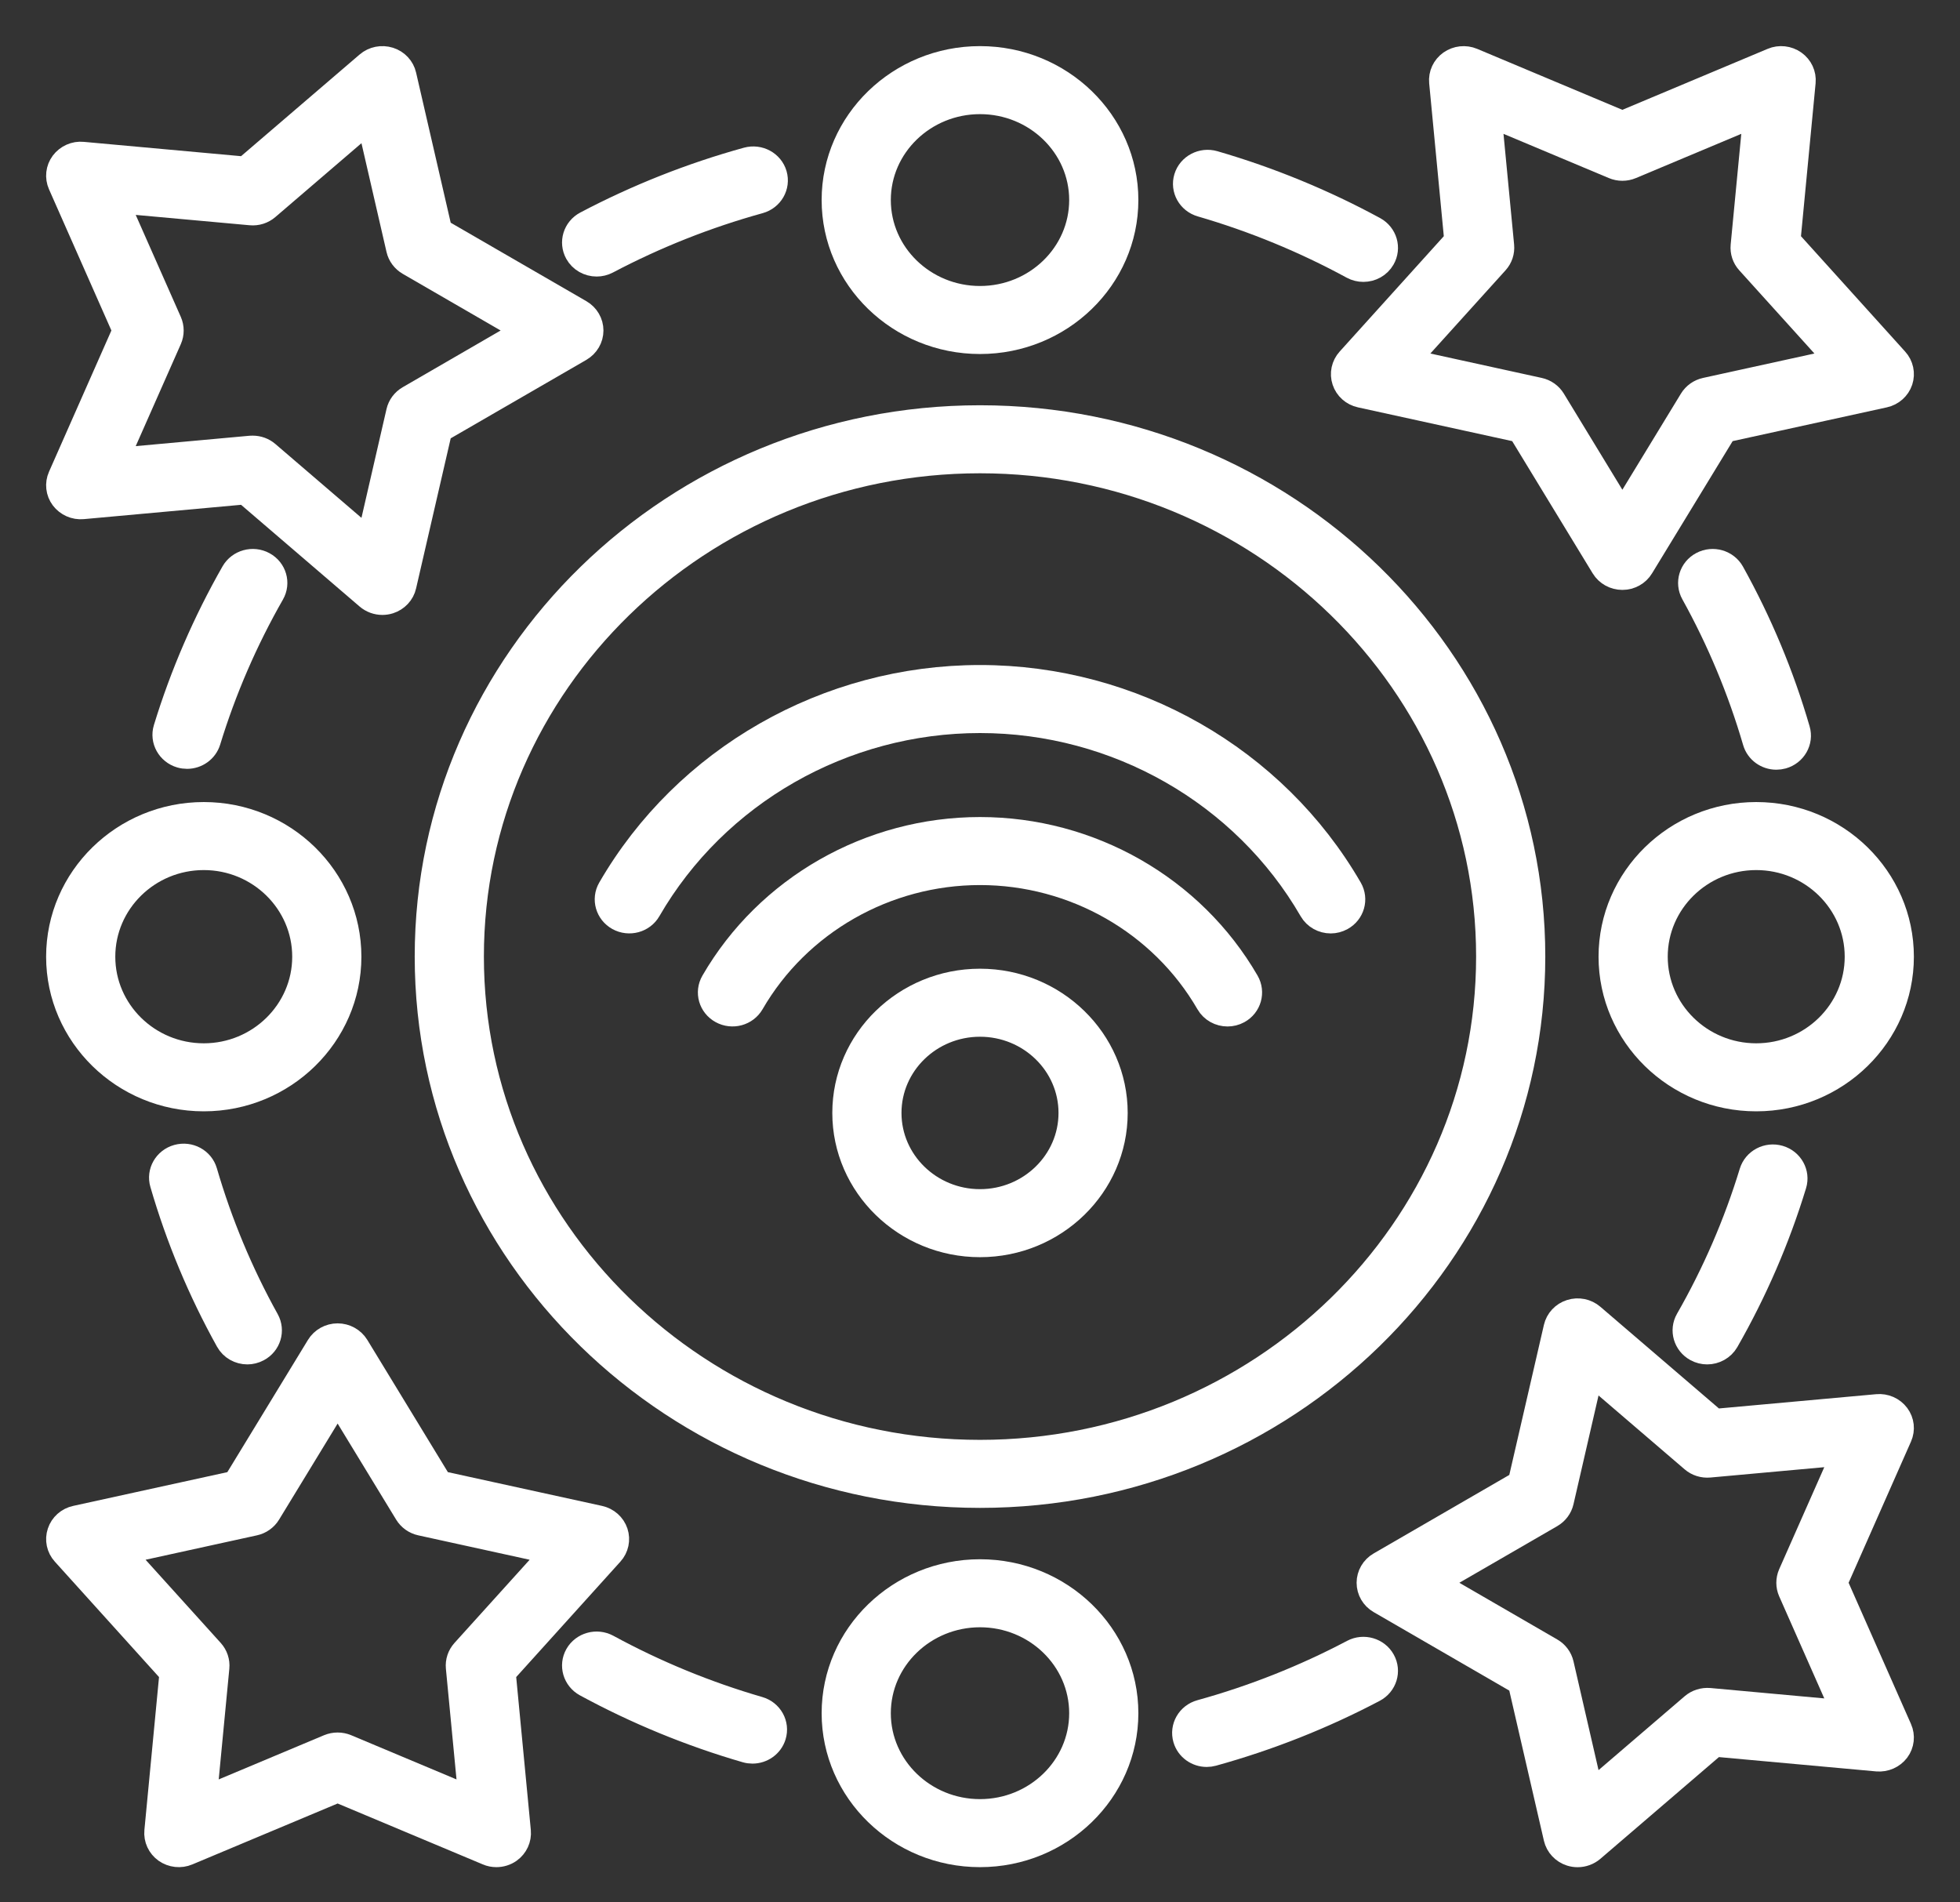 <svg width="34" height="33" viewBox="0 0 34 33" fill="none" xmlns="http://www.w3.org/2000/svg">
<rect x="0" y="0" width="34" height="33" fill="#333333" stroke="none"/>
<path d="M26.606 16.593C26.606 11.431 22.297 7.23 17 7.23C11.703 7.23 7.394 11.431 7.394 16.593C7.394 21.756 11.703 25.957 17 25.957C22.297 25.957 26.606 21.756 26.606 16.593ZM17 25.177C12.144 25.177 8.194 21.326 8.194 16.593C8.194 11.861 12.144 8.01 17 8.01C21.856 8.01 25.806 11.861 25.806 16.593C25.806 21.326 21.856 25.177 17 25.177Z" fill="white" stroke="white" stroke-width="0.4"/>
<path d="M1.076 8.647C1.16 8.758 1.297 8.819 1.437 8.806L4.248 8.55L6.369 10.37C6.443 10.433 6.537 10.467 6.633 10.467C6.675 10.467 6.716 10.461 6.757 10.448C6.891 10.405 6.993 10.297 7.023 10.162L7.643 7.474L10.072 6.069C10.193 5.998 10.268 5.871 10.268 5.733C10.268 5.596 10.193 5.468 10.072 5.398L7.643 3.993L7.023 1.304C6.993 1.17 6.891 1.061 6.757 1.019C6.622 0.977 6.475 1.006 6.369 1.097L4.248 2.916L1.437 2.66C1.297 2.646 1.16 2.708 1.076 2.819C0.993 2.931 0.977 3.076 1.033 3.203L2.151 5.733L1.033 8.264C0.977 8.39 0.993 8.536 1.076 8.647ZM2.954 5.888C2.997 5.789 2.997 5.678 2.954 5.579L2.034 3.498L4.346 3.708C4.455 3.719 4.565 3.684 4.647 3.613L6.391 2.117L6.9 4.327C6.924 4.432 6.992 4.522 7.086 4.577L9.084 5.733L7.086 6.89C6.992 6.944 6.924 7.035 6.9 7.139L6.391 9.35L4.647 7.854C4.574 7.791 4.48 7.757 4.383 7.757C4.371 7.757 4.358 7.757 4.346 7.758L2.034 7.969L2.954 5.888Z" fill="white" stroke="white" stroke-width="0.4"/>
<path d="M1.02 26.578C0.976 26.709 1.006 26.853 1.1 26.956L2.966 29.023L2.704 31.763C2.691 31.9 2.753 32.034 2.867 32.115C2.981 32.195 3.131 32.212 3.26 32.157L5.857 31.068L8.453 32.157C8.503 32.179 8.557 32.189 8.611 32.189C8.694 32.189 8.777 32.164 8.846 32.115C8.96 32.034 9.022 31.9 9.009 31.763L8.747 29.023L10.613 26.956C10.707 26.853 10.737 26.709 10.694 26.578C10.65 26.447 10.539 26.348 10.401 26.318L7.643 25.714L6.201 23.347C6.128 23.229 5.998 23.156 5.857 23.156C5.715 23.156 5.585 23.229 5.513 23.347L4.07 25.714L1.312 26.318C1.174 26.348 1.063 26.447 1.02 26.578ZM4.414 26.438C4.521 26.415 4.614 26.349 4.67 26.257L5.857 24.31L7.043 26.257C7.099 26.349 7.192 26.415 7.299 26.438L9.567 26.935L8.032 28.634C7.959 28.715 7.924 28.821 7.934 28.928L8.15 31.181L6.015 30.285C5.914 30.243 5.799 30.243 5.698 30.285L3.563 31.181L3.779 28.928C3.789 28.821 3.754 28.715 3.681 28.634L2.146 26.935L4.414 26.438Z" fill="white" stroke="white" stroke-width="0.4"/>
<path d="M32.924 24.543C32.84 24.431 32.703 24.371 32.563 24.384L29.752 24.639L27.631 22.82C27.525 22.729 27.378 22.699 27.243 22.742C27.109 22.784 27.008 22.893 26.977 23.027L26.357 25.715L23.928 27.121C23.807 27.191 23.733 27.319 23.733 27.456C23.733 27.594 23.807 27.721 23.928 27.791L26.357 29.197L26.977 31.886C27.008 32.02 27.109 32.128 27.243 32.171C27.284 32.184 27.325 32.19 27.367 32.19C27.463 32.19 27.557 32.156 27.631 32.093L29.752 30.273L32.563 30.529C32.703 30.541 32.84 30.481 32.924 30.37C33.007 30.259 33.023 30.113 32.967 29.987L31.849 27.456L32.967 24.926C33.023 24.799 33.007 24.654 32.924 24.543ZM31.046 27.302C31.003 27.401 31.003 27.512 31.046 27.61L31.966 29.692L29.654 29.481C29.544 29.472 29.435 29.506 29.353 29.577L27.609 31.073L27.1 28.862C27.076 28.758 27.008 28.667 26.914 28.613L24.916 27.456L26.914 26.3C27.008 26.245 27.076 26.155 27.1 26.05L27.609 23.84L29.353 25.336C29.435 25.407 29.544 25.441 29.654 25.431L31.966 25.221L31.046 27.302Z" fill="white" stroke="white" stroke-width="0.4"/>
<path d="M23.387 6.233C23.294 6.336 23.263 6.48 23.307 6.611C23.35 6.742 23.461 6.841 23.599 6.871L26.358 7.475L27.799 9.842C27.872 9.961 28.002 10.033 28.143 10.033C28.285 10.033 28.415 9.961 28.487 9.842L29.93 7.475L32.688 6.871C32.826 6.841 32.937 6.742 32.981 6.611C33.024 6.48 32.994 6.336 32.9 6.233L31.034 4.166L31.296 1.426C31.309 1.289 31.247 1.156 31.133 1.075C31.019 0.994 30.869 0.977 30.74 1.032L28.143 2.122L25.547 1.032C25.418 0.978 25.269 0.994 25.154 1.075C25.04 1.156 24.978 1.289 24.991 1.426L25.253 4.166L23.387 6.233ZM25.968 4.555C26.041 4.475 26.076 4.368 26.066 4.261L25.85 2.008L27.985 2.904C28.086 2.947 28.201 2.947 28.302 2.904L30.437 2.008L30.221 4.261C30.211 4.368 30.246 4.475 30.319 4.555L31.854 6.254L29.586 6.751C29.479 6.774 29.386 6.84 29.33 6.932L28.143 8.88L26.957 6.932C26.901 6.84 26.808 6.774 26.701 6.751L24.433 6.254L25.968 4.555Z" fill="white" stroke="white" stroke-width="0.4"/>
<path d="M17 5.941C18.404 5.941 19.547 4.833 19.547 3.47C19.547 2.108 18.404 1 17 1C15.595 1 14.453 2.108 14.453 3.47C14.453 4.833 15.595 5.941 17 5.941ZM17 1.78C17.963 1.78 18.747 2.538 18.747 3.47C18.747 4.403 17.963 5.161 17 5.161C16.037 5.161 15.253 4.403 15.253 3.47C15.253 2.538 16.037 1.78 17 1.78Z" fill="white" stroke="white" stroke-width="0.4"/>
<path d="M20.834 3.562C21.743 3.826 22.625 4.189 23.456 4.641C23.517 4.674 23.584 4.69 23.65 4.69C23.791 4.69 23.927 4.618 24 4.49C24.108 4.302 24.039 4.065 23.846 3.959C22.964 3.48 22.027 3.095 21.062 2.815C20.851 2.754 20.627 2.871 20.564 3.078C20.501 3.284 20.622 3.501 20.834 3.562Z" fill="white" stroke="white" stroke-width="0.4"/>
<path d="M10.35 4.597C10.414 4.597 10.479 4.582 10.54 4.55C11.374 4.11 12.261 3.758 13.176 3.505C13.389 3.446 13.512 3.231 13.452 3.023C13.392 2.817 13.171 2.697 12.958 2.755C11.987 3.023 11.045 3.397 10.159 3.864C9.965 3.967 9.893 4.203 9.998 4.393C10.07 4.523 10.208 4.597 10.35 4.597Z" fill="white" stroke="white" stroke-width="0.4"/>
<path d="M3.535 19.078C4.932 19.078 6.069 17.964 6.069 16.596C6.069 15.227 4.932 14.113 3.535 14.113C2.137 14.113 1 15.227 1 16.596C1 17.964 2.137 19.078 3.535 19.078ZM3.535 14.893C4.491 14.893 5.269 15.657 5.269 16.596C5.269 17.534 4.491 18.298 3.535 18.298C2.578 18.298 1.8 17.534 1.8 16.596C1.8 15.657 2.578 14.893 3.535 14.893Z" fill="white" stroke="white" stroke-width="0.4"/>
<path d="M4.035 9.922C3.544 10.782 3.149 11.695 2.861 12.636C2.798 12.842 2.919 13.059 3.131 13.121C3.169 13.132 3.207 13.137 3.245 13.137C3.417 13.137 3.576 13.027 3.628 12.858C3.899 11.972 4.271 11.112 4.734 10.302C4.842 10.114 4.773 9.877 4.58 9.772C4.387 9.667 4.143 9.735 4.035 9.922Z" fill="white" stroke="white" stroke-width="0.4"/>
<path d="M4.291 23.468C4.355 23.468 4.42 23.452 4.481 23.42C4.675 23.318 4.747 23.081 4.642 22.892C4.19 22.079 3.83 21.214 3.57 20.322C3.51 20.115 3.29 19.995 3.076 20.054C2.864 20.113 2.74 20.328 2.801 20.535C3.076 21.482 3.459 22.4 3.939 23.263C4.011 23.394 4.149 23.468 4.291 23.468Z" fill="white" stroke="white" stroke-width="0.4"/>
<path d="M14.453 29.719C14.453 31.081 15.595 32.189 17 32.189C18.404 32.189 19.547 31.081 19.547 29.719C19.547 28.356 18.404 27.248 17 27.248C15.595 27.248 14.453 28.356 14.453 29.719ZM18.747 29.719C18.747 30.651 17.963 31.409 17 31.409C16.037 31.409 15.253 30.651 15.253 29.719C15.253 28.786 16.037 28.028 17 28.028C17.963 28.028 18.747 28.786 18.747 29.719Z" fill="white" stroke="white" stroke-width="0.4"/>
<path d="M10.544 28.551C10.351 28.447 10.108 28.514 10 28.702C9.893 28.89 9.962 29.127 10.155 29.233C11.037 29.712 11.973 30.097 12.939 30.377C12.977 30.388 13.015 30.393 13.053 30.393C13.225 30.393 13.384 30.284 13.436 30.114C13.499 29.908 13.379 29.691 13.167 29.63C12.257 29.366 11.375 29.003 10.544 28.551Z" fill="white" stroke="white" stroke-width="0.4"/>
<path d="M20.548 30.167C20.598 30.339 20.759 30.451 20.933 30.451C20.969 30.451 21.006 30.446 21.042 30.436C22.014 30.167 22.955 29.794 23.841 29.327C24.035 29.224 24.108 28.988 24.002 28.798C23.897 28.609 23.654 28.538 23.46 28.641C22.626 29.081 21.739 29.433 20.824 29.686C20.611 29.745 20.488 29.96 20.548 30.167Z" fill="white" stroke="white" stroke-width="0.4"/>
<path d="M30.465 14.113C29.067 14.113 27.93 15.227 27.93 16.596C27.93 17.964 29.067 19.078 30.465 19.078C31.863 19.078 33 17.964 33 16.596C33 15.227 31.863 14.113 30.465 14.113ZM30.465 18.298C29.508 18.298 28.73 17.534 28.73 16.596C28.73 15.657 29.508 14.893 30.465 14.893C31.422 14.893 32.2 15.657 32.2 16.596C32.2 17.534 31.422 18.298 30.465 18.298Z" fill="white" stroke="white" stroke-width="0.4"/>
<path d="M29.614 23.468C29.754 23.468 29.891 23.395 29.964 23.268C30.456 22.408 30.851 21.495 31.138 20.554C31.201 20.348 31.08 20.131 30.869 20.069C30.657 20.007 30.434 20.125 30.371 20.332C30.101 21.218 29.729 22.078 29.265 22.888C29.157 23.076 29.227 23.313 29.419 23.418C29.481 23.452 29.548 23.468 29.614 23.468Z" fill="white" stroke="white" stroke-width="0.4"/>
<path d="M30.814 13.152C30.851 13.152 30.887 13.147 30.924 13.137C31.136 13.078 31.26 12.862 31.199 12.655C30.924 11.708 30.541 10.791 30.061 9.927C29.956 9.738 29.713 9.667 29.519 9.77C29.325 9.872 29.253 10.109 29.358 10.298C29.809 11.112 30.17 11.976 30.43 12.868C30.48 13.04 30.64 13.152 30.814 13.152Z" fill="white" stroke="white" stroke-width="0.4"/>
<path d="M17 14.373C15.083 14.373 13.304 15.389 12.358 17.024C12.249 17.212 12.317 17.449 12.51 17.555C12.703 17.661 12.946 17.595 13.055 17.407C13.859 16.017 15.371 15.153 17 15.153C18.629 15.153 20.141 16.017 20.945 17.407C21.019 17.535 21.154 17.606 21.294 17.606C21.361 17.606 21.428 17.59 21.49 17.556C21.683 17.45 21.75 17.212 21.642 17.024C20.696 15.389 18.917 14.373 17 14.373Z" fill="white" stroke="white" stroke-width="0.4"/>
<path d="M23.432 15.41C22.121 13.144 19.656 11.736 17 11.736C14.344 11.736 11.879 13.144 10.568 15.41C10.46 15.597 10.528 15.835 10.72 15.941C10.913 16.047 11.157 15.981 11.265 15.793C12.434 13.772 14.632 12.516 17 12.516C19.368 12.516 21.566 13.772 22.735 15.793C22.808 15.92 22.944 15.992 23.084 15.992C23.151 15.992 23.218 15.975 23.28 15.941C23.472 15.835 23.54 15.598 23.432 15.41Z" fill="white" stroke="white" stroke-width="0.4"/>
<path d="M17 17.004C15.698 17.004 14.638 18.037 14.638 19.306C14.638 20.575 15.698 21.608 17 21.608C18.302 21.608 19.362 20.575 19.362 19.306C19.362 18.037 18.302 17.004 17 17.004ZM17 20.828C16.139 20.828 15.438 20.145 15.438 19.306C15.438 18.466 16.139 17.784 17 17.784C17.861 17.784 18.562 18.466 18.562 19.306C18.562 20.145 17.861 20.828 17 20.828Z" fill="white" stroke="white" stroke-width="0.4"/>
</svg>
